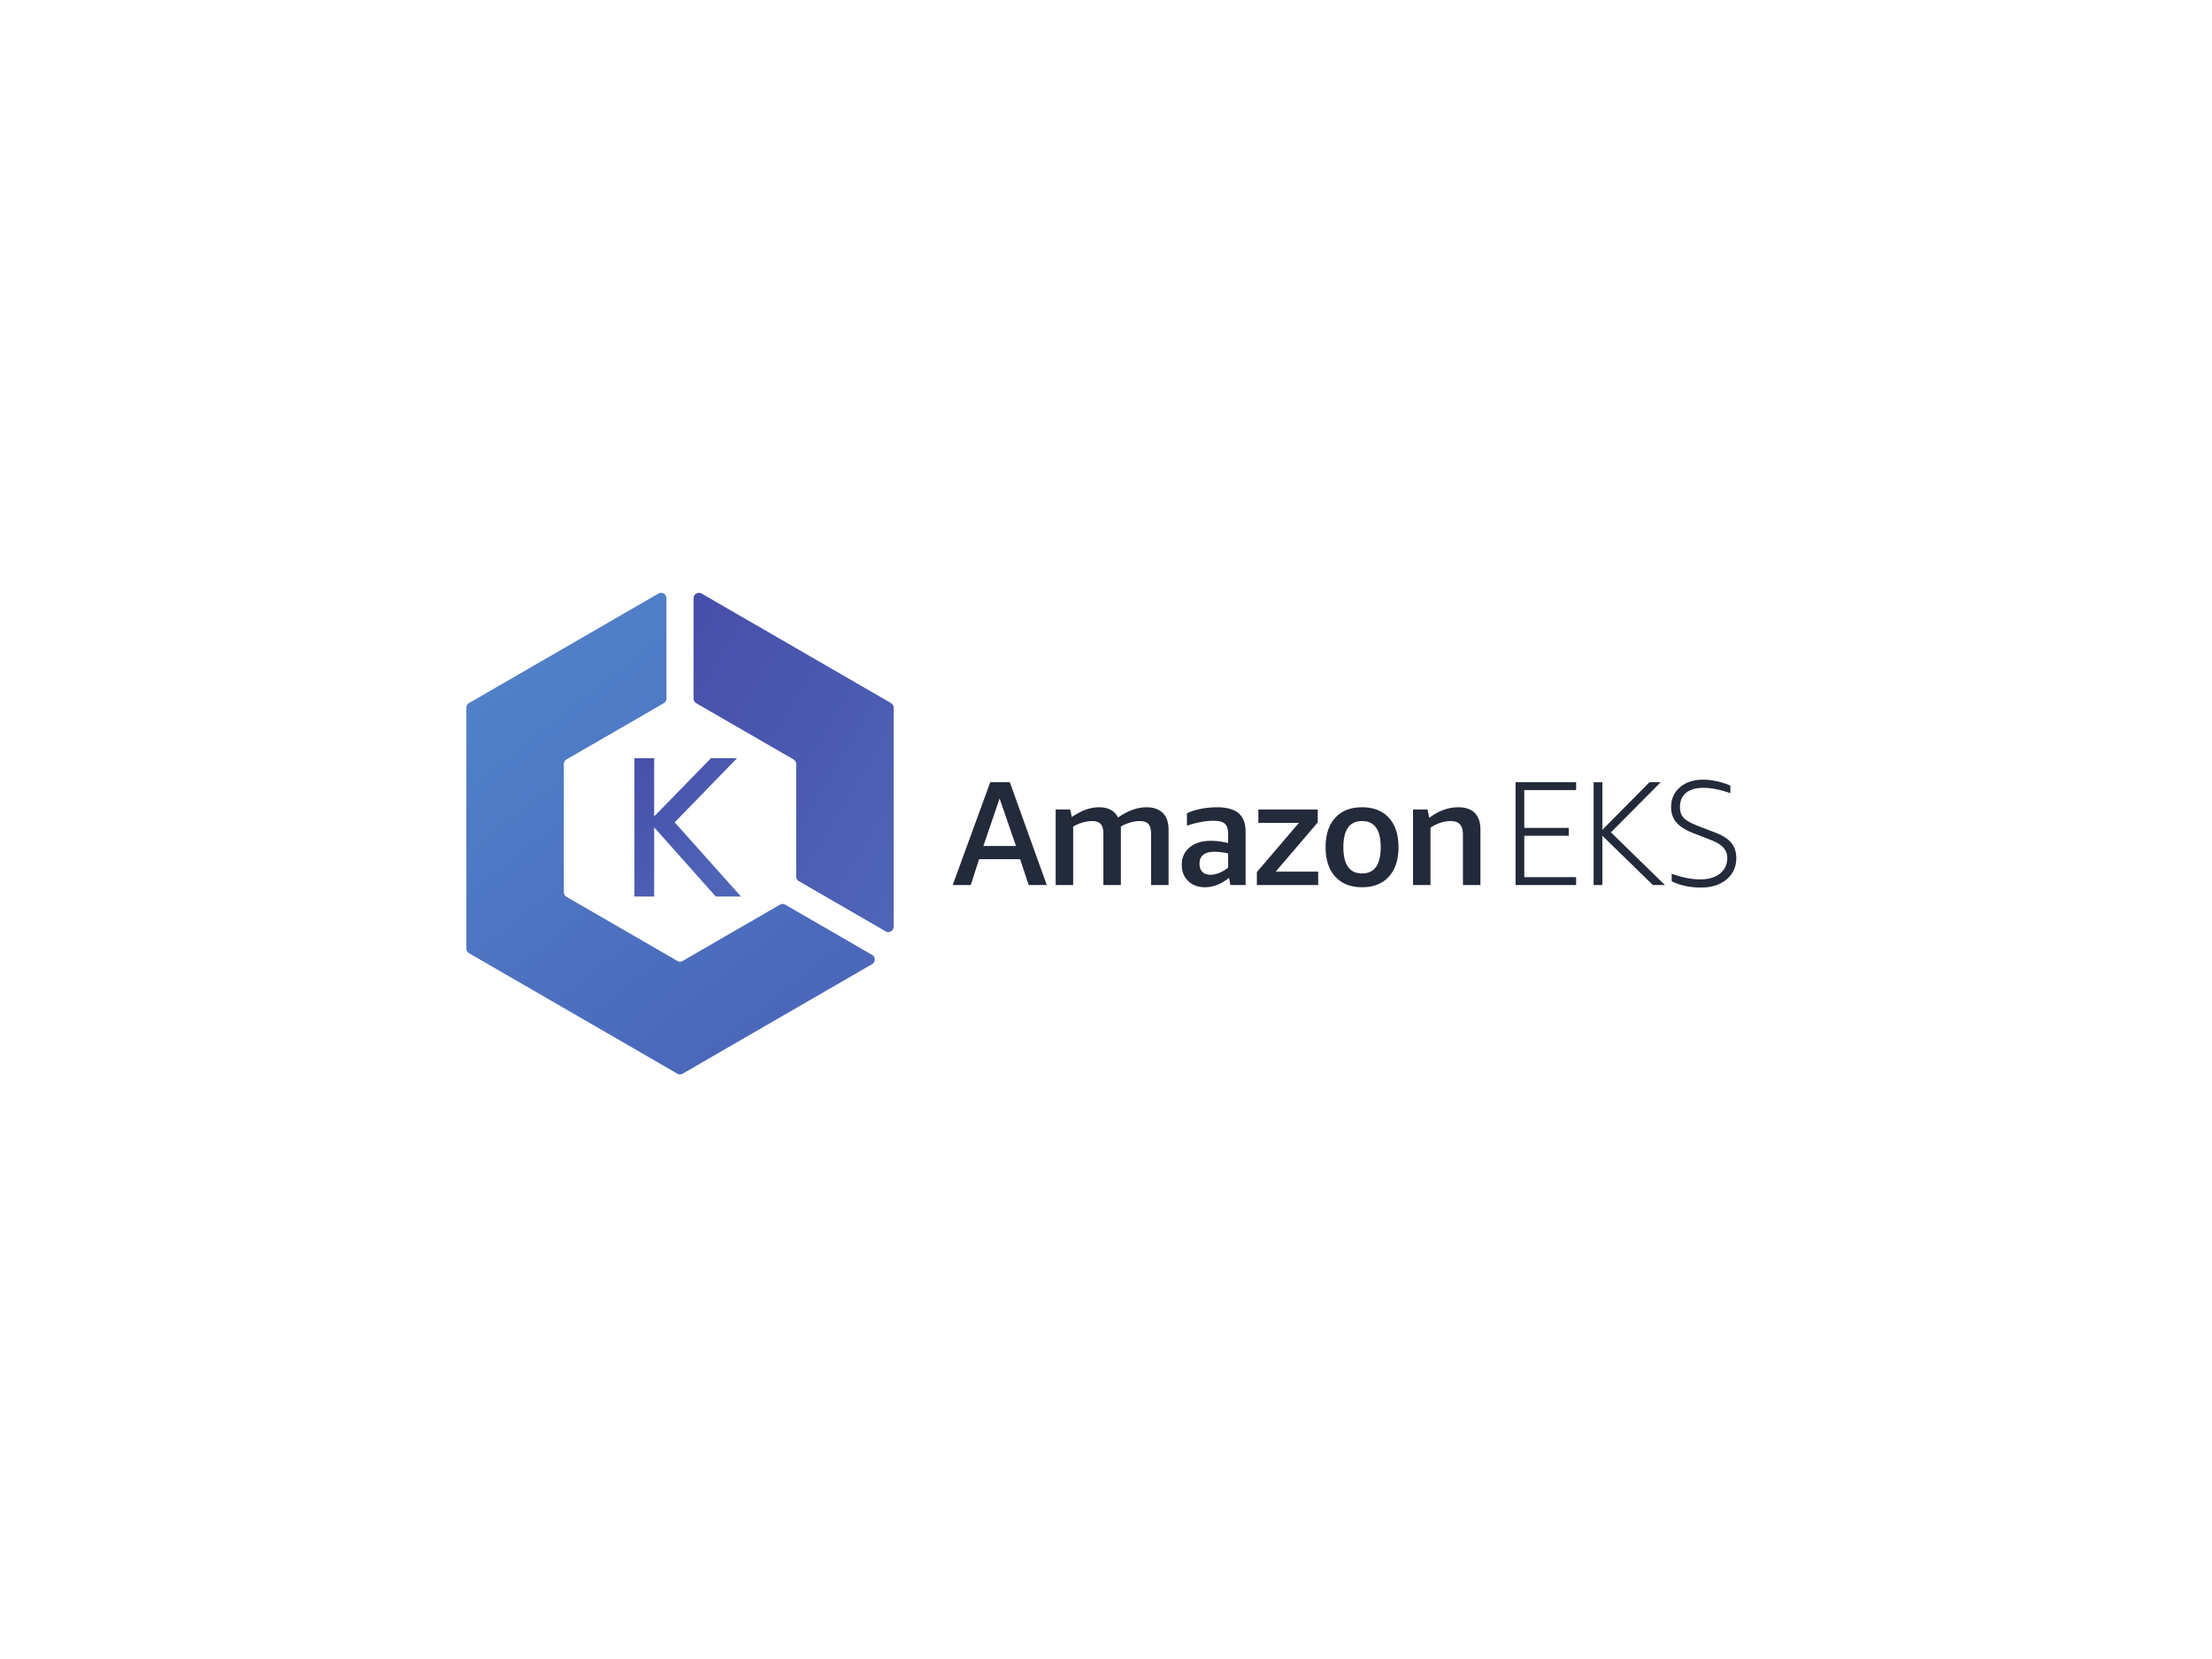 <svg xmlns="http://www.w3.org/2000/svg" viewBox="0 0 1200 900"><defs><linearGradient id="linearGradient-3" x1="85.463%" x2="5.901%" y1="97.424%" y2="-3.699%"><stop offset="0%" stop-color="#4F66B8"></stop><stop offset="100%" stop-color="#484FAA"></stop></linearGradient><linearGradient id="linearGradient-6" x1="110.581%" x2="14.495%" y1="94.278%" y2="-3.444%"><stop offset="0%" stop-color="#4F66B8"></stop><stop offset="100%" stop-color="#484FAA"></stop></linearGradient><linearGradient id="linearGradient-9" x1="63.024%" x2="11.694%" y1="94.539%" y2="17.572%"><stop offset="0%" stop-color="#4B67BA"></stop><stop offset="100%" stop-color="#5080C8"></stop></linearGradient></defs><g fill="none" fill-rule="evenodd"><path fill="#232A3A" d="M558.068 480.118l-4.66-14.006h-22.26l-4.502 14.006h-9.808l20.368-55.78h10.613l20.057 55.78h-9.808zm-24.591-21.17h17.681l-8.883-25.759-8.798 25.758zm90.978 21.17v-27.767c0-2.472-.482-4.244-1.445-5.314-.964-1.071-2.541-1.613-4.739-1.613-1.663 0-3.432.284-5.306.846-1.875.562-3.505 1.275-4.904 2.135v31.713h-9.484v-27.767c0-2.472-.482-4.244-1.446-5.314-.963-1.071-2.547-1.613-4.745-1.613-1.551 0-3.228.258-5.023.766a22.42 22.42 0 00-5.18 2.215v31.713h-9.486v-40.967h7.874l.884 4.098c2.68-1.824 5.208-3.16 7.597-4.025 2.382-.853 4.778-1.282 7.194-1.282 4.976 0 8.408 1.844 10.283 5.552 5.365-3.708 10.507-5.552 15.437-5.552 3.802 0 6.752 1.03 8.837 3.093 2.093 2.069 3.135 5.063 3.135 8.976v30.107h-9.484m43.004 0l-.726-3.946a22.241 22.241 0 01-6.23 3.788c-2.27.905-4.534 1.368-6.792 1.368-3.748 0-6.784-1.124-9.12-3.384-2.33-2.254-3.492-5.176-3.492-8.771 0-3.973 1.432-7.132 4.296-9.505 2.871-2.36 6.713-3.536 11.53-3.536 2.845 0 5.954.403 9.326 1.21v-4.753c0-2.737-.587-4.64-1.768-5.711-1.175-1.077-3.241-1.613-6.191-1.613-4.178 0-8.97.886-14.382 2.657v-6.682c2.013-1.018 4.482-1.825 7.406-2.413a44.321 44.321 0 018.79-.885c5.347 0 9.287 1.077 11.828 3.218 2.534 2.149 3.802 5.5 3.802 10.06v28.898h-8.277m-10.85-5.558c1.524 0 3.115-.33 4.785-.998 1.67-.681 3.287-1.627 4.857-2.863v-7.726c-2.772-.589-5.227-.886-7.365-.886-5.432 0-8.145 2.175-8.145 6.524 0 1.877.522 3.338 1.565 4.382 1.042 1.051 2.481 1.567 4.303 1.567m25.23 5.558v-7.006l22.829-26.723h-22.018v-7.238h32.228v7l-22.829 26.723h23.067v7.244zm57.067 1.207c-6.211 0-11.069-1.917-14.547-5.757-3.485-3.833-5.22-9.16-5.22-15.976 0-6.814 1.735-12.128 5.22-15.936 3.478-3.807 8.336-5.71 14.547-5.71 6.217 0 11.068 1.903 14.546 5.71 3.485 3.808 5.227 9.122 5.227 15.936 0 6.815-1.742 12.143-5.227 15.976-3.478 3.84-8.33 5.757-14.546 5.757m0-7.489c6.751 0 10.124-4.752 10.124-14.244 0-9.445-3.373-14.164-10.124-14.164-6.746 0-10.125 4.72-10.125 14.164 0 9.492 3.38 14.244 10.125 14.244m54.733 6.282v-27.126c0-2.63-.534-4.548-1.603-5.757-1.076-1.203-2.786-1.811-5.142-1.811-3.544 0-7.154 1.183-10.857 3.543v31.151h-9.484v-40.967h7.88l.957 4.501c5.043-3.807 10.296-5.71 15.755-5.71 3.913 0 6.89 1.03 8.93 3.093 2.026 2.069 3.049 5.063 3.049 8.976v30.107h-9.485m28.533 0v-55.779h32.868v4.263h-28.122v20.53h24.11v4.263h-24.11v22.453h28.122v4.27zm42.353 0v-55.779h4.745v25.837l25.562-25.837h6.111l-27.013 27.205 29.257 28.574h-6.514l-27.403-26.723v26.723zm54.011-28.172c-4.125-1.606-7.154-3.53-9.081-5.757-1.927-2.227-2.891-4.977-2.891-8.249 0-4.455 1.59-8.057 4.778-10.827 3.195-2.762 7.38-4.144 12.58-4.144 2.356 0 4.838.278 7.432.846 2.6.562 5.055 1.355 7.359 2.373v4.105c-5.465-1.93-10.316-2.895-14.547-2.895-4.125 0-7.286.899-9.49 2.696-2.198 1.798-3.294 4.363-3.294 7.681 0 1.884.343 3.397 1.01 4.547.666 1.164 1.769 2.208 3.293 3.147 1.531.938 3.71 1.943 6.554 3.02l8.593 3.299c3.861 1.5 6.673 3.331 8.442 5.512 1.768 2.168 2.653 4.891 2.653 8.163 0 4.78-1.762 8.646-5.267 11.594-3.505 2.954-8.131 4.428-13.86 4.428-5.953 0-11.26-1.13-15.92-3.377v-4.112c5.63 2.043 10.798 3.06 15.517 3.06 4.449 0 7.993-1.044 10.646-3.132 2.66-2.102 3.98-4.938 3.98-8.533 0-2.202-.726-4.079-2.165-5.639-1.452-1.553-3.782-2.948-6.996-4.184l-9.326-3.622"></path><path fill="url(#linearGradient-3)" mask="url(#mask-2)" d="M385.726 411.281l-30.842 31.634v-31.634h-10.712v75.08h10.712v-37.537l33.409 37.537h13.709l-35.984-40.227 33.845-34.853z"></path><path fill="url(#linearGradient-6)" d="M379.179 321.607c-1.446.006-2.779 1.104-2.91 2.67-.007.086-.007.165-.007.251v54.438c0 1.038.554 2.003 1.452 2.525l52.746 30.491a2.918 2.918 0 011.458 2.525v60.995a2.92 2.92 0 001.452 2.525l47.072 27.219c1.94 1.123 4.362-.285 4.362-2.519V383.924a2.904 2.904 0 00-1.452-2.525l-102.728-59.396a2.85 2.85 0 00-1.24-.383c-.007-.007-.014-.007-.02-.007h-.094c-.013 0-.033 0-.053-.006h-.037z" mask="url(#mask-5)"></path><path fill="url(#linearGradient-9)" d="M358.626 321.607a3.03 3.03 0 00-.422.033c-.013.007-.02.007-.033.007h-.007c-.33.059-.66.171-.983.356l-102.722 59.396a2.91 2.91 0 00-1.459 2.525v130.668a2.91 2.91 0 001.459 2.525l112.991 65.337a2.888 2.888 0 002.904 0l102.729-59.395a2.898 2.898 0 001.458-2.525 2.89 2.89 0 00-1.458-2.525l-47.072-27.219a2.9 2.9 0 00-2.91 0l-52.747 30.498a2.888 2.888 0 01-2.904 0l-60.107-34.755a2.924 2.924 0 01-1.458-2.524v-69.502c0-1.044.56-2.003 1.458-2.525l52.748-30.497a2.918 2.918 0 001.452-2.525v-54.432a2.896 2.896 0 00-2.027-2.776 2.833 2.833 0 00-.818-.139c-.02-.006-.046-.006-.066-.006h-.007z" mask="url(#mask-8)"></path></g></svg>